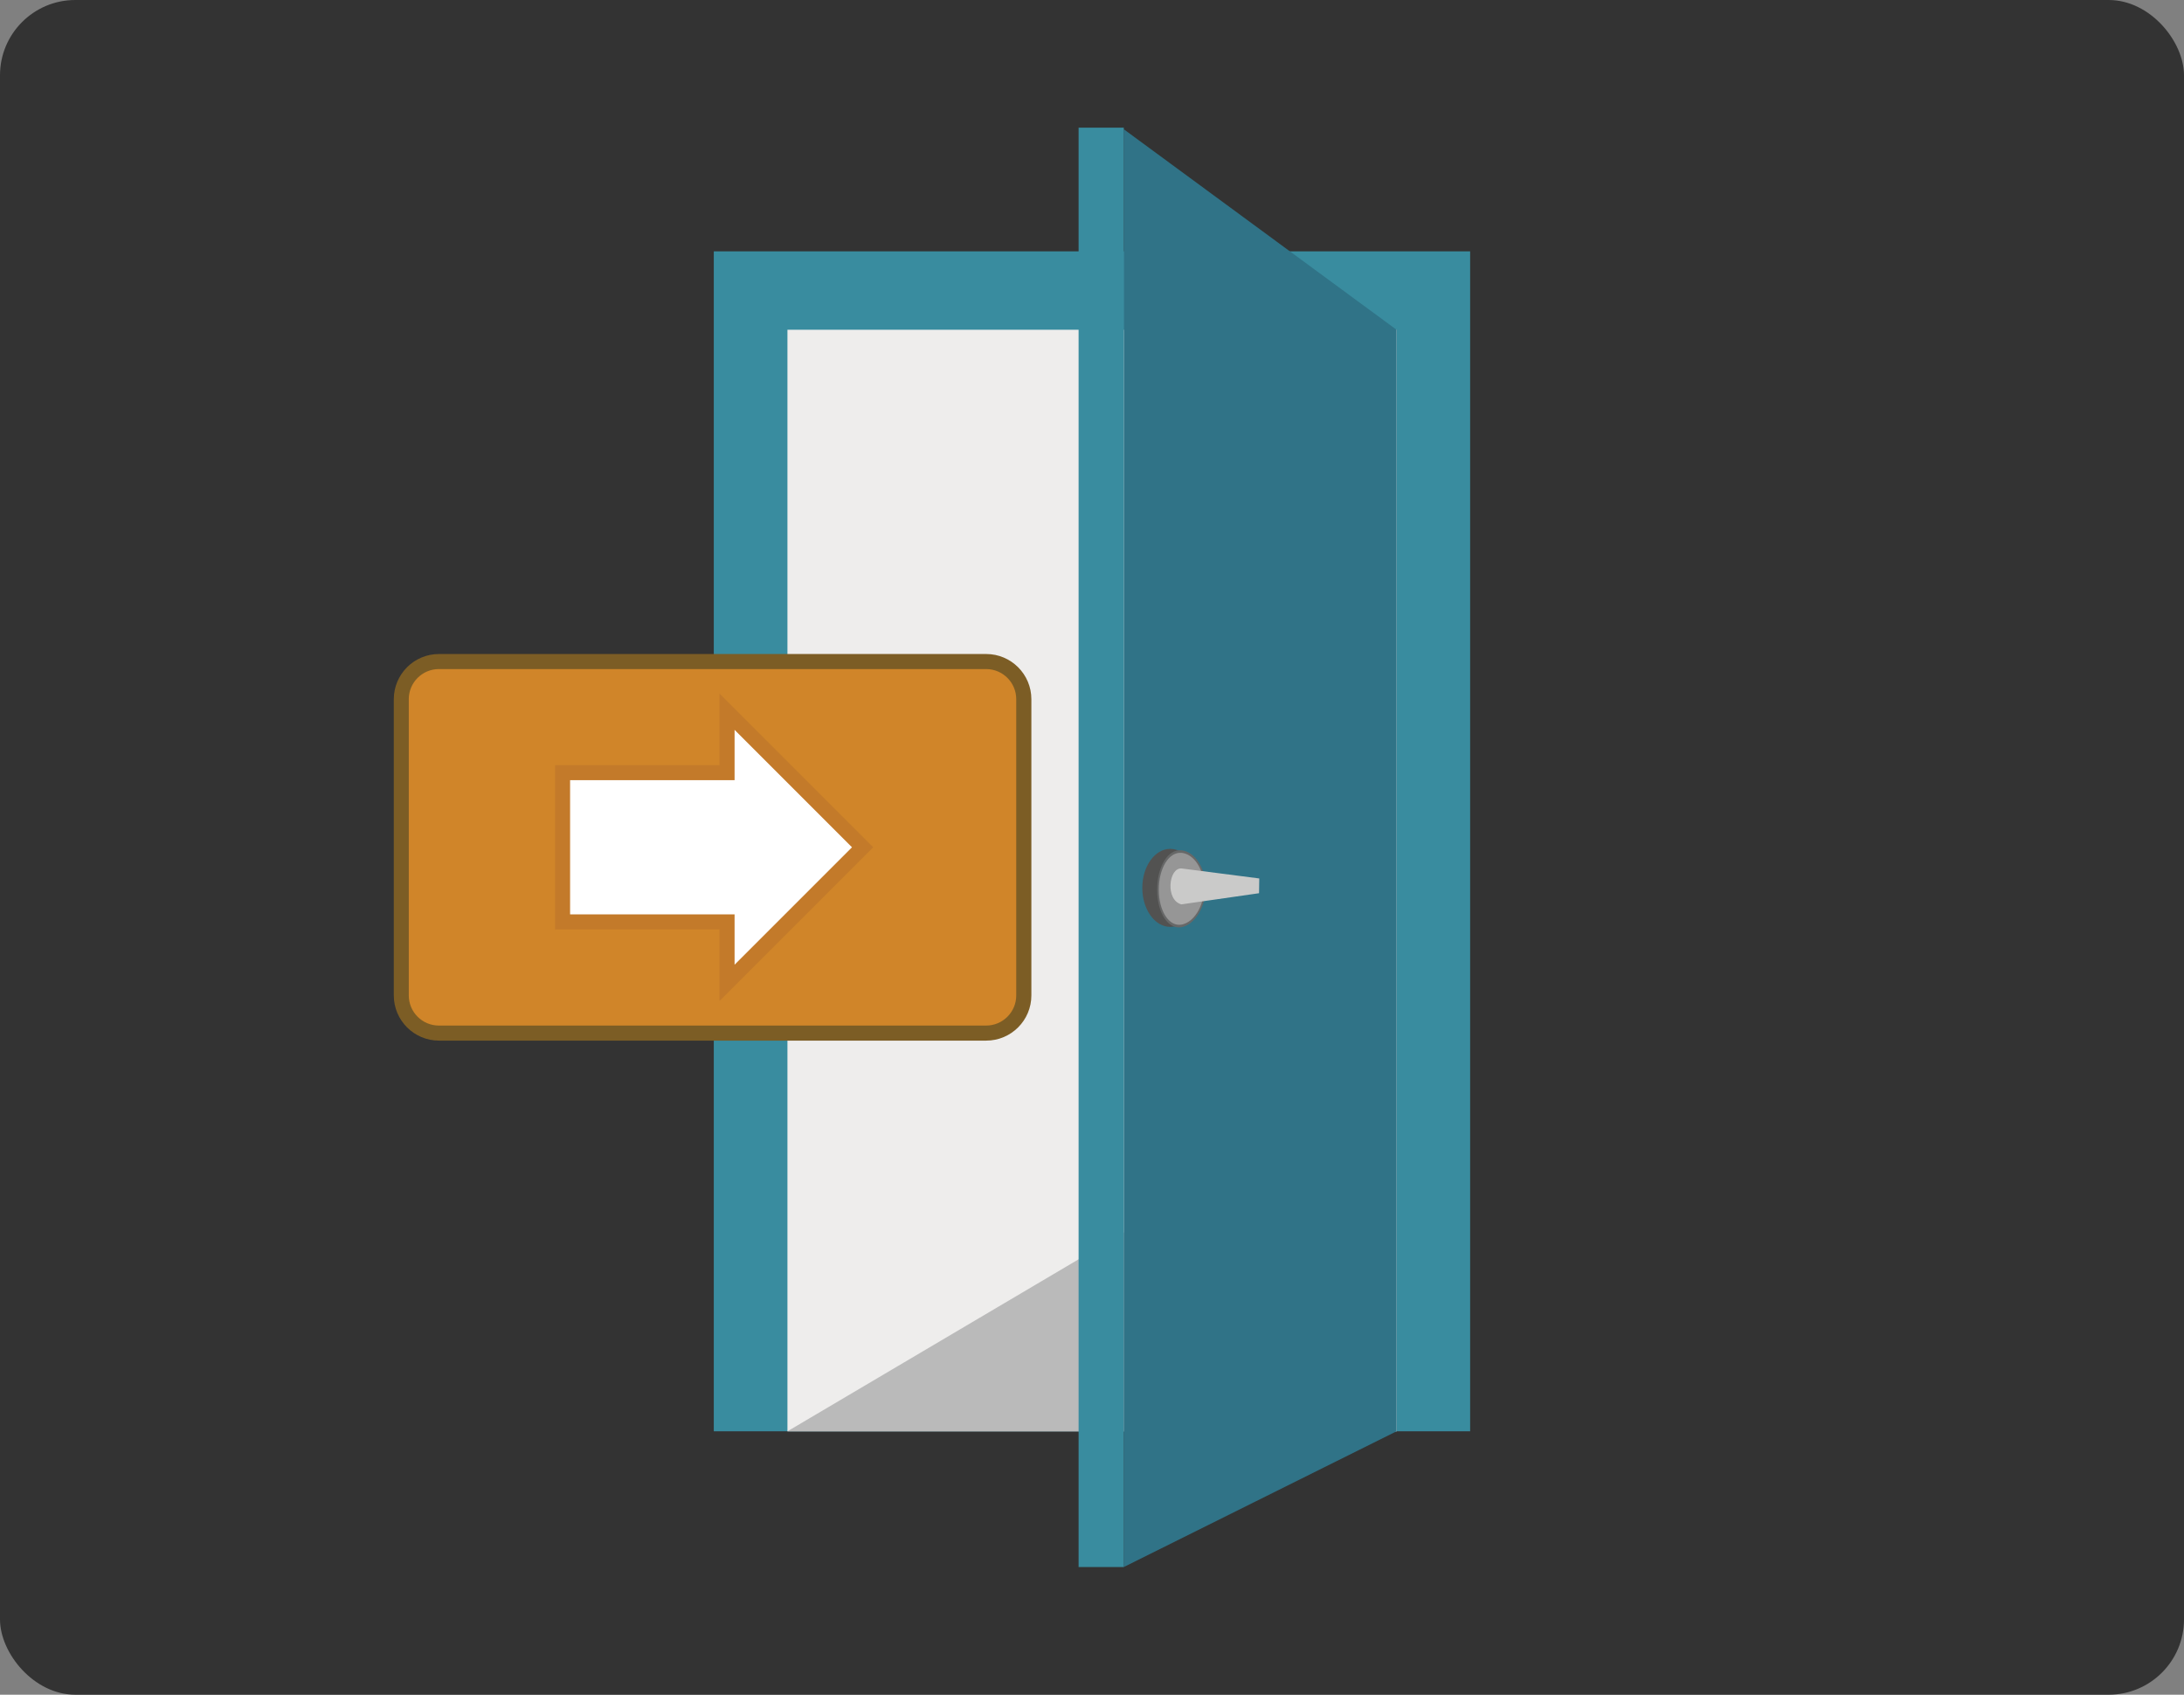 <?xml version="1.0" encoding="UTF-8"?>
<svg id="Layer_1" data-name="Layer 1" xmlns="http://www.w3.org/2000/svg" viewBox="0 0 290 225">
  <rect x="0" y="0" width="290" height="225" fill="#808080" stroke="none"/>
  <rect y="0" width="290" height="225" rx="10" ry="10" fill="#333"/>
  <g>
    <rect x="94.78" y="33.37" width="100.43" height="156.66" fill="#398c9f"/>
    <rect x="104.56" y="43.78" width="80.88" height="146.25" fill="#eeedec"/>
    <polygon points="185.44 190.03 104.56 190.03 170.55 151.05 185.44 190.03" fill="#bababa"/>
    <polygon points="185.44 190.03 149.22 208.05 149.22 17.16 185.44 43.78 185.44 190.03" fill="#307387"/>
    <rect x="143.22" y="16.95" width="6" height="191.1" fill="#398c9f"/>
    <ellipse cx="155.39" cy="117.88" rx="3.71" ry="5.18" fill="#525251"/>
    <g>
      <path d="m156.86,123.1c-1.77.31-3.21-1.92-3.21-4.99s1.45-5.41,3.24-5.22,3.23,2.42,3.21,4.99-1.47,4.91-3.24,5.22Z" fill="#676868"/>
      <path d="m159.89,117.88c-.01,2.42-1.37,4.6-3.02,4.88s-3-1.81-3-4.65,1.35-5.03,3.02-4.88,3.01,2.24,3,4.65Z" fill="#969696"/>
      <path d="m167.21,116.63l-.03,1.96-10.31,1.48c-2.15-.56-1.71-4.87.01-4.77l10.33,1.33Z" fill="#cacac9"/>
    </g>
  </g>
  <g>
    <g>
      <rect x="53.29" y="87.84" width="82.66" height="49.33" rx="5" ry="5" fill="#d08529"/>
      <path d="m130.94,138.16H58.29c-3.31,0-6-2.69-6-6v-39.33c0-3.31,2.69-6,6-6h72.66c3.31,0,6,2.69,6,6v39.33c0,3.31-2.69,6-6,6Zm-72.66-49.33c-2.21,0-4,1.79-4,4v39.33c0,2.21,1.79,4,4,4h72.66c2.21,0,4-1.79,4-4v-39.33c0-2.21-1.79-4-4-4H58.29Z" fill="#7c5d25"/>
    </g>
    <g>
      <polygon points="114.54 112.5 96.54 94.5 96.54 102.59 74.69 102.59 74.69 122.41 96.54 122.41 96.54 130.5 114.54 112.5" fill="#fff"/>
      <path d="m95.54,132.91v-9.51h-21.84v-21.81h21.84v-9.51l20.41,20.41-20.41,20.41Zm-19.84-11.51h21.84v6.68l15.59-15.59-15.59-15.59v6.68h-21.84v17.81Z" fill="#c37a2a"/>
    </g>
  </g>
</svg>